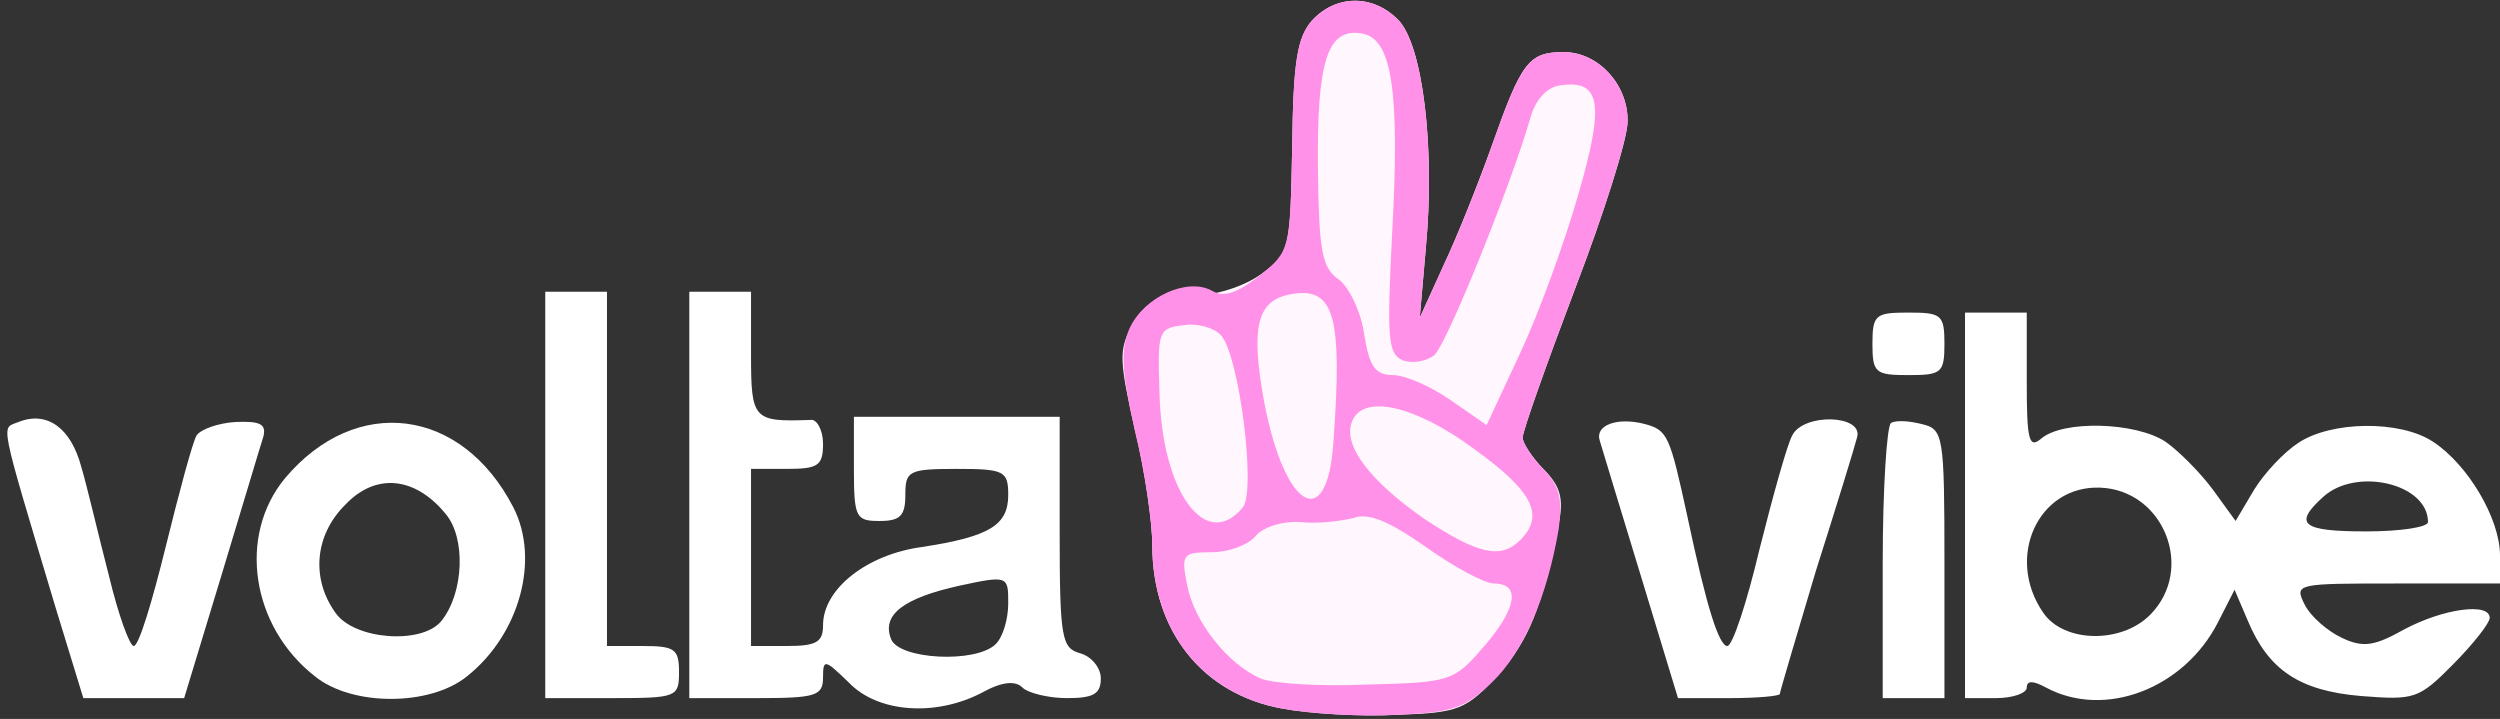 <svg xmlns="http://www.w3.org/2000/svg" fill="none" viewBox="0 0 153 44" height="44" width="153">
<rect x="0" y="0" width="153" height="44" fill="#333333" stroke="none"/>
<g clip-path="url(#clip0_12002_505)">
<path fill="white" d="M51.944 41.768C50.496 40.365 50.37 40.301 50.37 41.449C50.37 42.597 49.93 42.725 46.278 42.725H42.185V30.29V17.855H44.074H45.963V21.681C45.963 25.699 46.089 25.826 49.615 25.699C49.993 25.635 50.37 26.336 50.37 27.165C50.37 28.504 50.056 28.696 48.167 28.696H45.963V34.116V39.536H48.167C49.993 39.536 50.37 39.281 50.37 38.261C50.37 36.029 53.078 33.925 56.415 33.478C60.57 32.841 61.704 32.139 61.704 30.29C61.704 28.823 61.452 28.696 58.556 28.696C55.596 28.696 55.407 28.823 55.407 30.29C55.407 31.565 55.093 31.884 53.833 31.884C52.385 31.884 52.259 31.693 52.259 28.696V25.507H58.556H64.852V32.586C64.852 39.09 64.978 39.664 66.111 39.983C66.804 40.174 67.37 40.875 67.37 41.513C67.37 42.47 66.93 42.725 65.293 42.725C64.159 42.725 62.9 42.406 62.585 42.087C62.144 41.641 61.326 41.704 60.067 42.406C57.233 43.873 53.707 43.617 51.944 41.768ZM60.948 39.409C61.389 38.962 61.704 37.878 61.704 36.922C61.704 35.264 61.704 35.2 58.744 35.838C55.282 36.603 53.959 37.623 54.526 39.09C54.967 40.365 59.752 40.62 60.948 39.409Z"></path>
<path fill="white" d="M3.4 37.177C-0.126 25.38 0.063 26.273 1.133 25.826C2.896 25.125 4.344 26.209 4.974 28.568C5.352 29.843 6.044 32.841 6.674 35.264C7.241 37.623 7.933 39.536 8.185 39.536C8.5 39.536 9.319 36.794 10.137 33.478C10.956 30.162 11.774 27.101 12.026 26.655C12.278 26.273 13.348 25.89 14.418 25.826C15.93 25.762 16.307 25.954 16.119 26.719C15.93 27.293 14.796 31.119 13.537 35.264L11.27 42.725H8.185H5.1L3.4 37.177Z"></path>
<path fill="white" d="M19.267 41.386C15.363 38.325 14.544 32.777 17.441 29.27C21.785 24.104 28.27 24.933 31.419 31.055C33.056 34.243 31.796 38.835 28.585 41.386C26.319 43.235 21.533 43.235 19.267 41.386ZM27.011 38.006C28.396 36.284 28.522 32.904 27.263 31.438C25.374 29.142 22.982 28.951 21.156 30.864C19.267 32.713 19.015 35.391 20.526 37.496C21.659 39.154 25.815 39.472 27.011 38.006Z"></path>
<path fill="white" d="M33.37 30.29V17.855H35.259H37.148V28.696V39.536H39.352C41.304 39.536 41.556 39.727 41.556 41.13C41.556 42.661 41.43 42.725 37.463 42.725H33.37V30.29Z"></path>
<path fill="white" d="M100.426 35.264C99.167 31.119 98.033 27.42 97.907 26.974C97.593 26.017 98.978 25.507 100.678 25.954C102.063 26.336 102.189 26.655 103.259 31.565C104.456 37.241 105.211 39.536 105.715 39.536C106.03 39.536 106.911 36.858 107.667 33.67C108.485 30.417 109.367 27.229 109.681 26.655C110.374 25.252 114.089 25.38 113.648 26.783C113.522 27.293 112.389 30.991 111.13 34.945C109.933 38.962 108.926 42.342 108.926 42.47C108.926 42.597 107.541 42.725 105.841 42.725H102.693L100.426 35.264Z"></path>
<path fill="white" d="M115.222 34.499C115.222 29.907 115.474 26.081 115.726 25.89C116.041 25.698 116.859 25.762 117.615 25.954C118.937 26.273 119 26.591 119 34.499V42.725H117.111H115.222V34.499Z"></path>
<path fill="white" d="M120.259 30.927V19.13H122.148H124.037V23.339C124.037 26.91 124.163 27.484 124.919 26.846C126.241 25.699 130.711 25.826 132.537 27.038C133.356 27.612 134.678 28.951 135.433 29.971L136.819 31.884L137.952 29.971C138.581 28.951 139.778 27.675 140.659 27.102C142.674 25.762 146.893 25.699 148.907 27.038C151.048 28.441 153 31.756 153 33.988V35.71H146.704C140.533 35.71 140.407 35.71 141.037 36.986C141.415 37.751 142.485 38.644 143.304 39.026C144.626 39.664 145.319 39.536 147.144 38.516C149.537 37.241 152.37 36.858 152.37 37.815C152.37 38.133 151.363 39.409 150.167 40.62C148.026 42.788 147.774 42.852 144.5 42.597C140.722 42.278 138.833 41.003 137.574 38.006L136.756 36.093L135.748 38.07C133.67 42.151 128.822 44 125.233 42.087C124.415 41.641 124.037 41.641 124.037 42.087C124.037 42.406 123.219 42.725 122.148 42.725H120.259V30.927ZM131.593 37.623C134.363 34.817 132.411 29.971 128.507 29.843C124.73 29.716 122.715 34.116 125.044 37.496C126.304 39.345 129.83 39.409 131.593 37.623ZM148.593 31.948C148.593 29.588 144.185 28.568 142.17 30.417C140.344 32.075 140.848 32.522 144.815 32.522C146.893 32.522 148.593 32.267 148.593 31.948Z"></path>
<path fill="white" d="M114.593 21.044C114.593 19.258 114.781 19.13 116.796 19.13C118.811 19.13 119 19.258 119 21.044C119 22.829 118.811 22.956 116.796 22.956C114.781 22.956 114.593 22.829 114.593 21.044Z"></path>
<path fill="#FFF7FD" d="M78.452 43.362C73.604 42.47 70.519 38.644 70.519 33.351C70.519 32.012 70.078 28.823 69.448 26.273C68.504 22.064 68.441 21.362 69.322 19.896C70.078 18.493 70.707 18.174 72.848 18.11C74.359 18.11 76.122 17.536 77.193 16.771C78.956 15.496 78.956 15.304 79.082 8.991C79.144 3.762 79.396 2.296 80.278 1.275C81.726 -0.319 83.993 -0.383 85.567 1.212C87.078 2.742 87.833 9.055 87.267 15.113L86.889 19.449L88.337 16.261C89.156 14.539 90.478 11.223 91.296 8.928C93.122 3.762 93.563 3.188 95.704 3.188C97.844 3.188 99.67 5.229 99.607 7.461C99.607 8.481 98.159 13.072 96.396 17.664C94.633 22.319 93.185 26.4 93.185 26.783C93.185 27.102 93.752 27.994 94.507 28.759C95.515 29.78 95.704 30.545 95.389 32.075C94.319 37.368 93.563 39.154 91.674 41.322C89.722 43.426 89.281 43.617 85.567 43.745C83.363 43.873 80.152 43.681 78.452 43.362Z"></path>
<path fill="#FF92E8" d="M78.452 43.362C73.604 42.47 70.519 38.644 70.519 33.351C70.519 32.012 70.078 28.887 69.448 26.336C68.63 22.701 68.567 21.362 69.133 20.087C70.015 18.174 72.659 16.962 74.17 17.791C74.926 18.238 75.744 17.919 77.13 16.835C78.956 15.368 78.956 15.241 79.082 8.928C79.144 3.762 79.396 2.296 80.278 1.275C81.726 -0.319 83.993 -0.383 85.567 1.212C87.078 2.742 87.833 9.055 87.267 15.113L86.889 19.449L88.337 16.261C89.156 14.539 90.478 11.223 91.296 8.928C93.122 3.762 93.563 3.188 95.704 3.188C97.844 3.188 99.67 5.229 99.607 7.461C99.607 8.481 98.159 13.072 96.396 17.664C94.633 22.319 93.185 26.4 93.185 26.783C93.185 27.102 93.752 27.994 94.444 28.696C95.452 29.716 95.641 30.545 95.389 32.394C94.696 36.475 93.248 39.919 91.296 41.768C89.659 43.362 88.841 43.617 85.441 43.745C83.3 43.873 80.152 43.681 78.452 43.362ZM90.73 39.664C92.807 37.304 93.122 35.71 91.422 35.71C90.856 35.71 88.967 34.69 87.267 33.478C85 31.884 83.741 31.374 82.859 31.693C82.104 31.884 80.656 32.075 79.585 31.948C78.452 31.884 77.256 32.267 76.815 32.841C76.374 33.351 75.178 33.797 74.17 33.797C72.344 33.797 72.281 33.925 72.659 35.838C73.1 38.07 75.115 40.62 77.13 41.513C77.822 41.832 80.719 42.023 83.615 41.896C88.715 41.768 88.967 41.704 90.73 39.664ZM93.059 33.032C94.57 31.502 93.752 30.035 90.226 27.484C86.511 24.742 83.363 24.104 82.733 25.826C82.167 27.293 83.93 29.525 87.267 31.82C90.478 33.925 91.863 34.243 93.059 33.032ZM76.059 31.055C76.878 30.099 75.87 21.872 74.737 20.533C74.359 20.087 73.352 19.768 72.47 19.896C70.896 20.087 70.833 20.215 70.959 23.977C71.085 30.099 73.793 33.797 76.059 31.055ZM81.6 27.102C82.167 19.386 81.663 17.6 79.144 17.983C76.941 18.302 76.5 19.896 77.382 24.678C78.641 31.183 81.222 32.649 81.6 27.102ZM96.585 11.925C98.222 6.313 97.97 4.846 95.452 5.229C94.633 5.357 93.941 6.122 93.626 7.333C92.367 11.606 88.526 21.107 87.77 21.745C87.267 22.128 86.448 22.255 85.882 22.064C84.937 21.681 84.874 20.788 85.189 14.475C85.693 5.484 85.189 2.296 83.3 2.041C81.222 1.722 80.593 3.762 80.656 10.33C80.719 15.368 80.907 16.388 81.915 17.09C82.544 17.536 83.3 19.067 83.489 20.47C83.804 22.446 84.181 22.956 85.252 22.956C86.007 22.956 87.582 23.658 88.778 24.487L90.981 26.017L93.059 21.554C94.193 19.13 95.767 14.794 96.585 11.925Z"></path>
</g>
<defs>
<clipPath id="clip0_12002_505">
<rect fill="white" height="44" width="153"></rect>
</clipPath>
</defs>
</svg>
